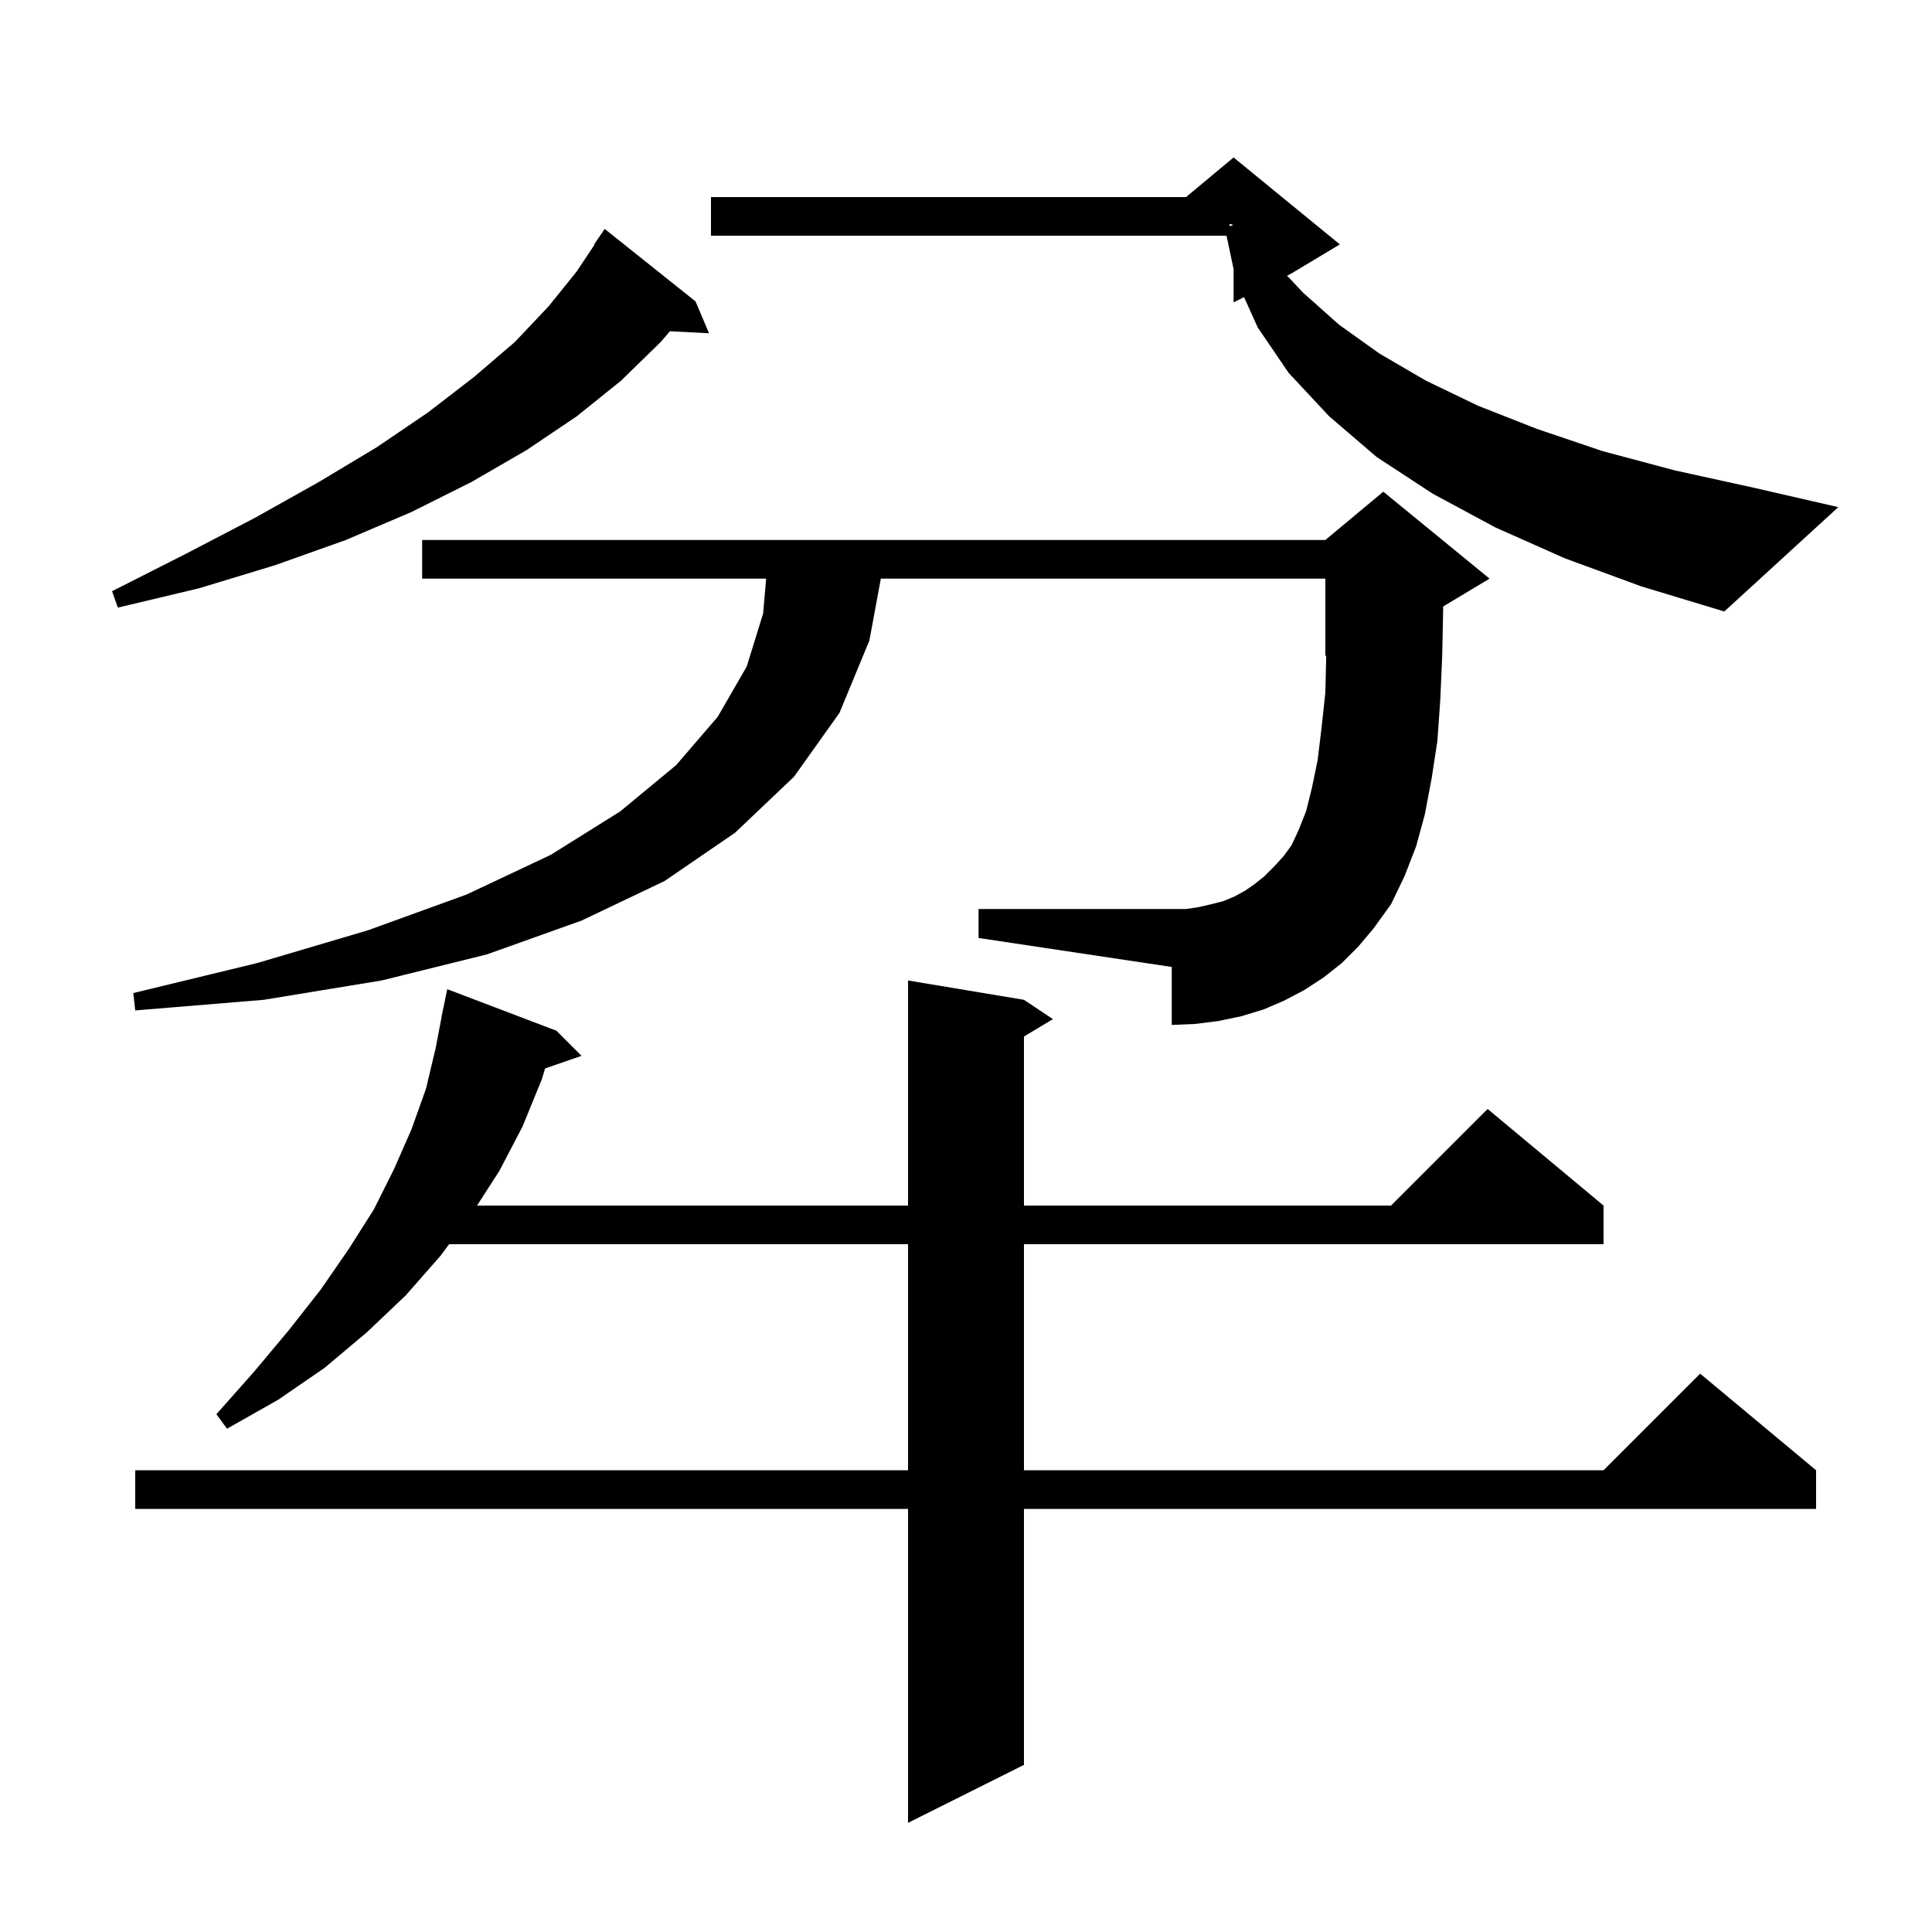 <svg xmlns="http://www.w3.org/2000/svg" xmlns:xlink="http://www.w3.org/1999/xlink" version="1.1" baseProfile="full" viewBox="0 0 200 200" width="200" height="200">
<g fill="black">
<path d="M 106.0 103.5 L 109.0 105.5 L 106.0 107.3 L 106.0 124.8 L 144.0 124.8 L 154.0 114.8 L 166.0 124.8 L 166.0 128.8 L 106.0 128.8 L 106.0 152.2 L 166.0 152.2 L 176.0 142.2 L 188.0 152.2 L 188.0 156.2 L 106.0 156.2 L 106.0 182.7 L 94.0 188.7 L 94.0 156.2 L 14.0 156.2 L 14.0 152.2 L 94.0 152.2 L 94.0 128.8 L 46.493 128.8 L 45.6 130.0 L 42.0 134.1 L 38.0 137.9 L 33.6 141.6 L 28.8 144.9 L 23.5 147.9 L 22.4 146.4 L 26.3 142.0 L 29.9 137.7 L 33.2 133.5 L 36.1 129.3 L 38.7 125.2 L 40.8 121.0 L 42.6 116.9 L 44.1 112.7 L 45.1 108.5 L 45.709 105.301 L 45.7 105.3 L 45.82 104.72 L 45.9 104.3 L 45.907 104.301 L 46.3 102.4 L 57.6 106.7 L 60.2 109.3 L 56.429 110.603 L 56.1 111.7 L 54.1 116.6 L 51.7 121.2 L 49.38 124.8 L 94.0 124.8 L 94.0 101.5 Z M 138.9 99.7 L 137.0 101.2 L 135.0 102.5 L 132.9 103.6 L 130.8 104.5 L 128.5 105.2 L 126.1 105.7 L 123.7 106.0 L 121.3 106.1 L 121.3 100.1 L 101.3 97.1 L 101.3 94.1 L 122.8 94.1 L 124.1 93.9 L 125.4 93.6 L 126.6 93.3 L 127.8 92.8 L 128.9 92.2 L 129.9 91.5 L 130.9 90.7 L 131.9 89.7 L 132.9 88.6 L 133.7 87.5 L 134.4 86.0 L 135.2 84.0 L 135.8 81.6 L 136.4 78.7 L 136.8 75.4 L 137.2 71.7 L 137.291 67.862 L 137.2 67.9 L 137.2 59.9 L 91.185 59.9 L 90.0 66.3 L 86.9 73.8 L 82.2 80.4 L 76.1 86.2 L 68.8 91.2 L 60.2 95.3 L 50.4 98.8 L 39.5 101.5 L 27.3 103.5 L 14.0 104.6 L 13.8 102.8 L 26.6 99.7 L 38.1 96.3 L 48.3 92.6 L 57.0 88.5 L 64.2 84.0 L 70.0 79.2 L 74.3 74.2 L 77.3 69.0 L 79.0 63.5 L 79.31 59.9 L 43.7 59.9 L 43.7 55.9 L 137.2 55.9 L 143.2 50.9 L 154.2 59.9 L 149.395 62.783 L 149.4 62.9 L 149.3 67.8 L 149.1 72.4 L 148.8 76.7 L 148.2 80.6 L 147.5 84.3 L 146.6 87.6 L 145.4 90.7 L 144.0 93.6 L 142.2 96.1 L 140.6 98.0 Z M 162.0 57.8 L 154.8 54.6 L 148.3 51.1 L 142.5 47.3 L 137.6 43.1 L 133.4 38.6 L 130.2 33.9 L 128.783 30.758 L 127.7 31.3 L 127.7 27.855 L 126.969 24.4 L 73.6 24.4 L 73.6 20.4 L 122.78 20.4 L 127.7 16.3 L 138.7 25.3 L 133.7 28.3 L 133.234 28.533 L 134.9 30.3 L 138.6 33.6 L 142.8 36.6 L 147.6 39.4 L 153.0 42.0 L 159.1 44.4 L 165.9 46.7 L 173.4 48.7 L 181.6 50.5 L 190.3 52.5 L 178.5 63.3 L 169.9 60.7 Z M 72.0 31.2 L 73.4 34.5 L 69.351 34.291 L 68.4 35.4 L 64.3 39.4 L 59.7 43.1 L 54.5 46.6 L 48.8 49.9 L 42.6 53.0 L 35.8 55.9 L 28.5 58.5 L 20.6 60.9 L 12.2 62.9 L 11.6 61.2 L 19.3 57.3 L 26.4 53.6 L 33.0 49.9 L 39.0 46.3 L 44.3 42.7 L 49.1 39.0 L 53.3 35.4 L 56.8 31.7 L 59.7 28.1 L 61.548 25.327 L 61.5 25.3 L 62.6 23.7 Z M 127.3 23.424 L 127.674 23.291 L 127.3 23.167 Z " />
</g>
</svg>
